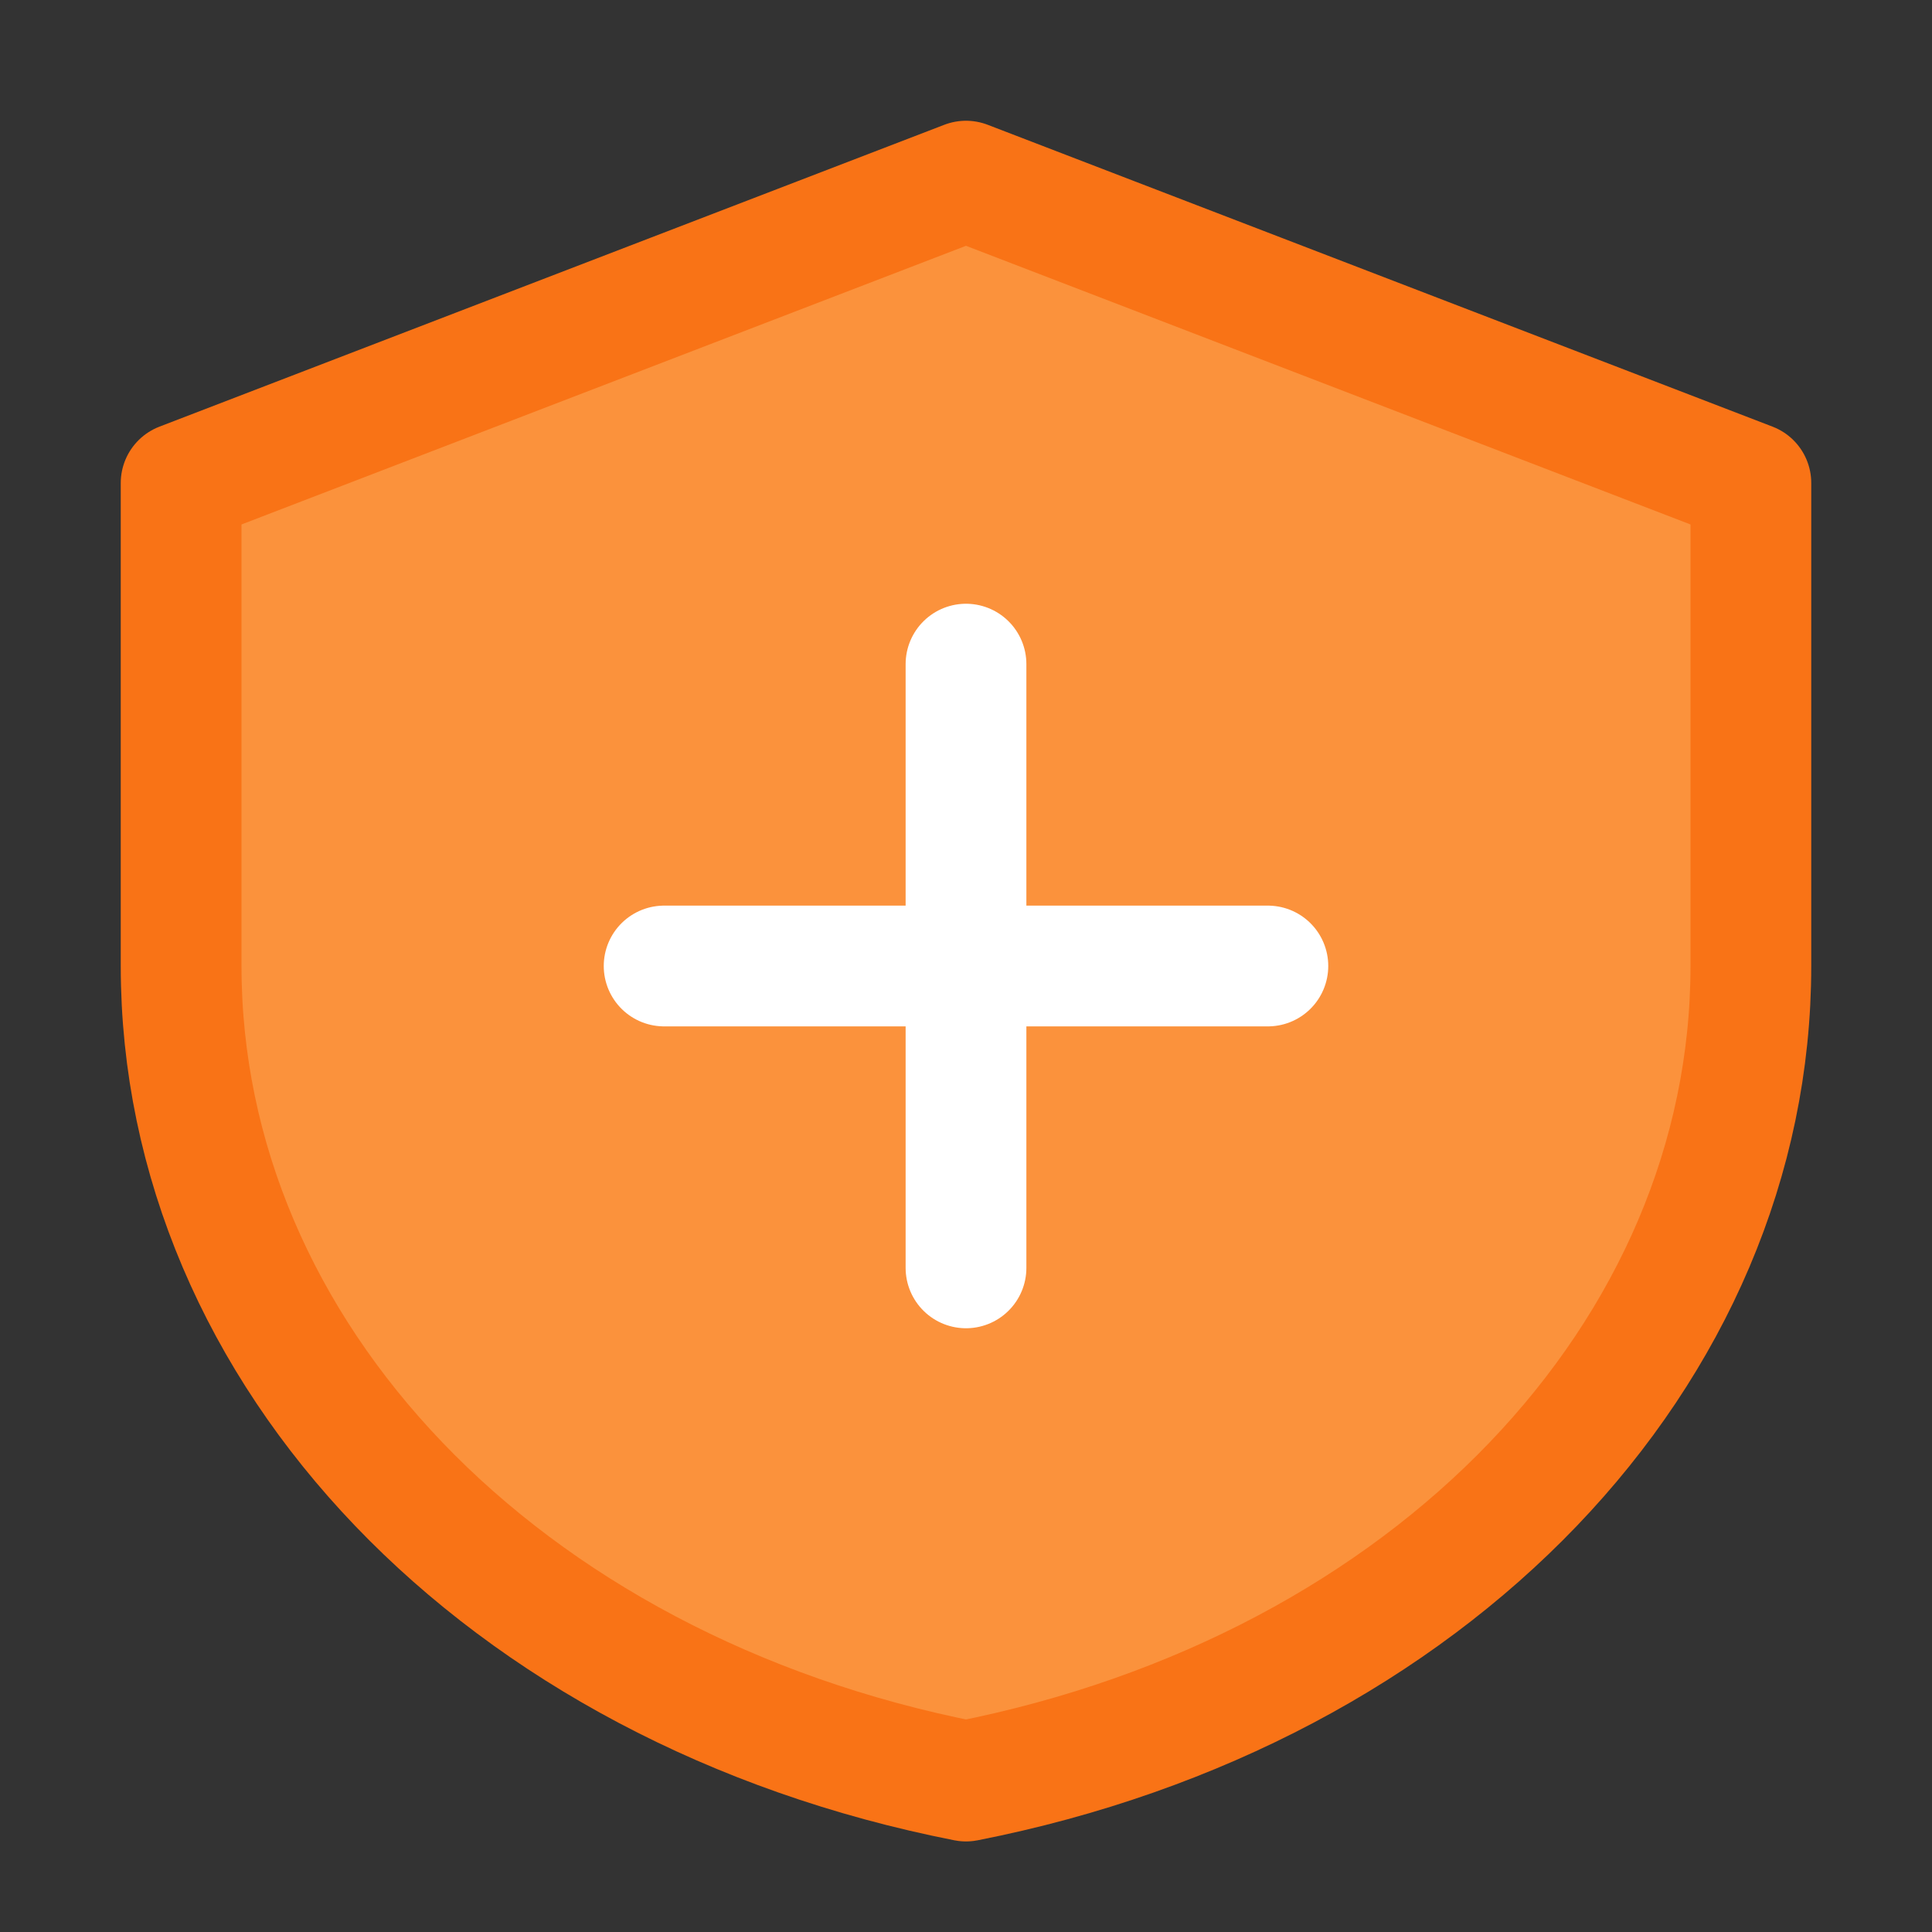 <svg width="512" height="512" viewBox="0 0 512 512" fill="none" xmlns="http://www.w3.org/2000/svg">
  <rect x="0" y="0" width="512" height="512" fill="#333333" stroke="none"/>
  <path d="M256 48L464 128V256C464 358.5 379.5 447.7 256 472C132.5 447.7 48 358.5 48 256V128L256 48Z" fill="#FB923C" stroke="#F97316" stroke-width="32" stroke-linejoin="round"/>
  <path d="M256 176V336M176 256H336" stroke="white" stroke-width="32" stroke-linecap="round" stroke-linejoin="round"/>
</svg>